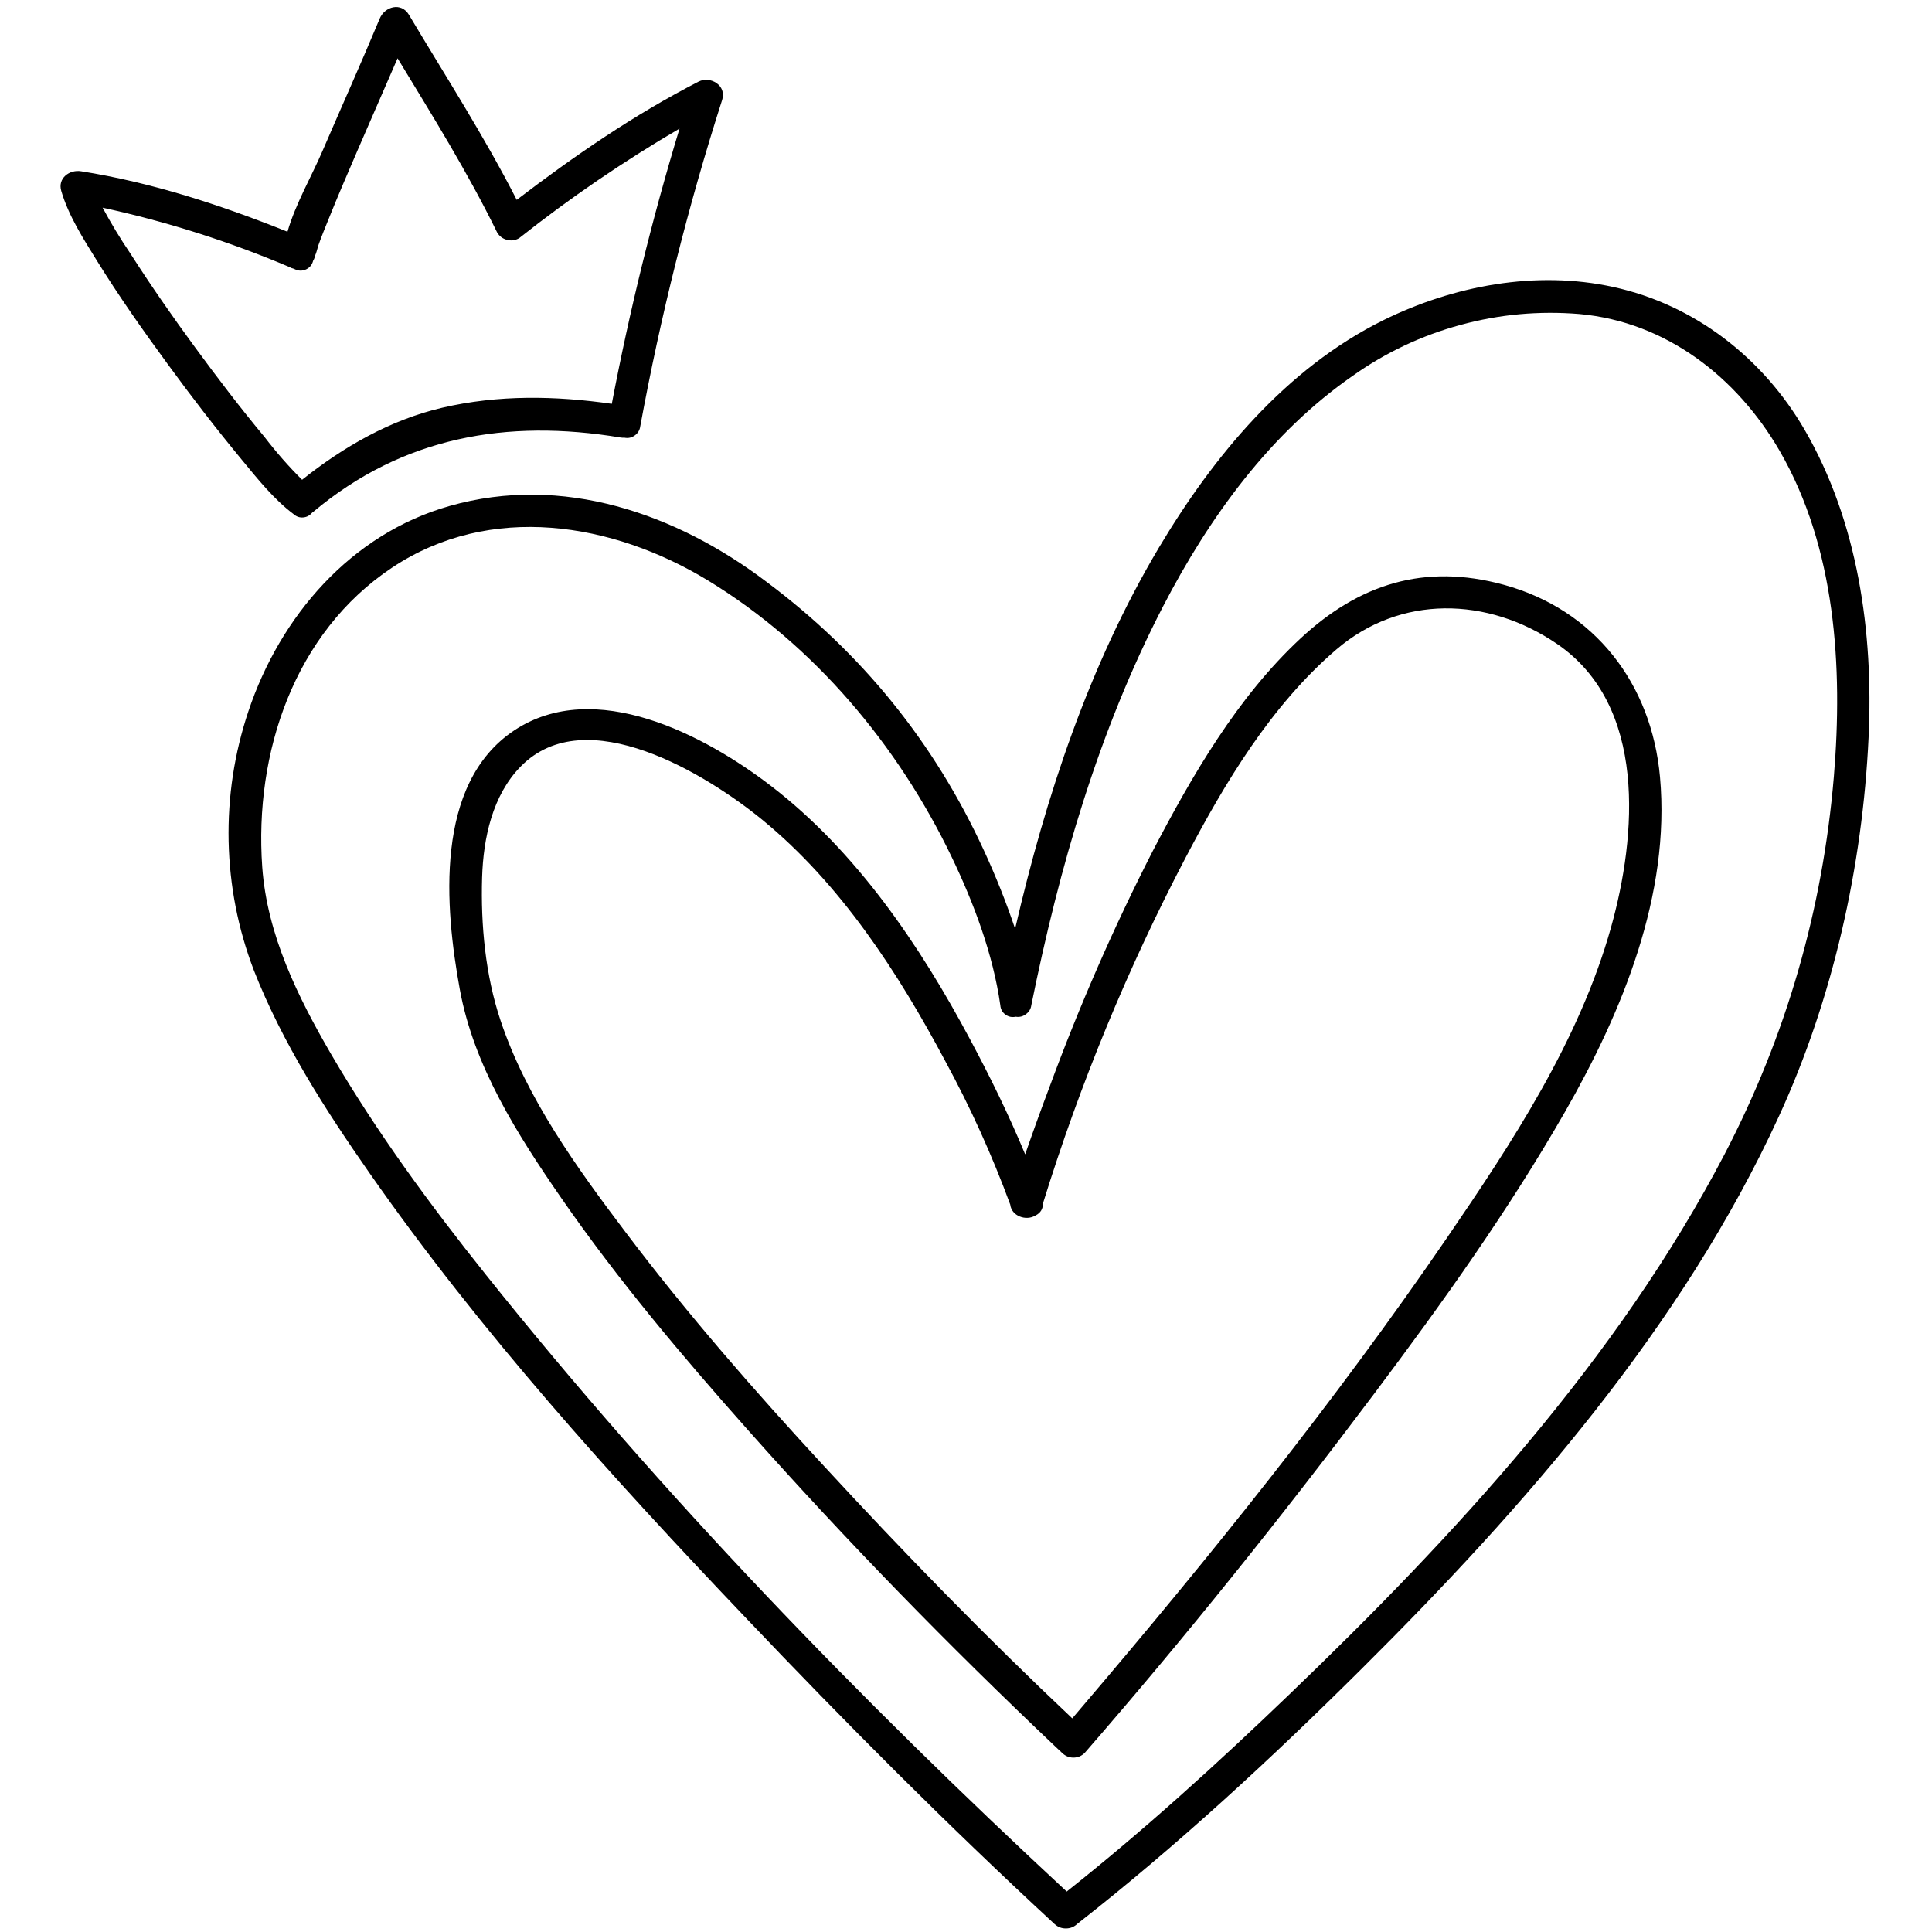 <svg xmlns="http://www.w3.org/2000/svg" xmlns:xlink="http://www.w3.org/1999/xlink" width="100" zoomAndPan="magnify" viewBox="0 0 75 75" height="100" preserveAspectRatio="xMidYMid meet" version="1.0"><defs><clipPath id="59c0120f16"><path d="M 2.234 0 L 72.734 0 L 72.734 75 L 2.234 75 Z M 2.234 0 " clip-rule="nonzero"/></clipPath></defs><g clip-path="url(#59c0120f16)"><path fill="#000000" d="M 70.055 16.684 C 68.438 13.898 65.793 11.832 62.629 11.141 C 59.625 10.484 56.43 11.086 53.703 12.43 C 49.922 14.301 47.098 17.715 44.98 21.273 C 42.285 25.805 40.598 30.91 39.406 36.055 C 39.059 35.023 38.656 34.012 38.199 33.023 C 36.273 28.832 33.461 25.355 29.766 22.594 C 26.246 19.926 21.832 18.398 17.457 19.641 C 13.621 20.727 10.875 23.922 9.641 27.617 C 9.094 29.254 8.84 30.934 8.875 32.66 C 8.914 34.387 9.238 36.055 9.855 37.668 C 10.961 40.484 12.621 43.07 14.348 45.543 C 18.656 51.711 23.75 57.344 28.934 62.785 C 32.812 66.867 36.797 70.867 40.934 74.688 C 41.059 74.805 41.207 74.863 41.375 74.863 C 41.547 74.863 41.695 74.805 41.816 74.688 C 45.695 71.652 49.344 68.277 52.832 64.809 C 59.152 58.531 65.32 51.492 69.062 43.324 C 71.16 38.754 72.305 33.633 72.539 28.617 C 72.73 24.543 72.129 20.258 70.055 16.684 Z M 71.191 30.141 C 70.758 35.312 69.344 40.199 66.949 44.805 C 62.785 52.777 56.469 59.621 50.023 65.805 C 47.266 68.453 44.414 71.047 41.41 73.43 C 33.395 65.996 25.691 58.039 18.871 49.496 C 16.699 46.777 14.625 43.953 12.867 40.945 C 11.559 38.699 10.367 36.285 10.18 33.656 C 9.867 29.234 11.418 24.562 15.227 22.031 C 19.035 19.5 23.781 20.277 27.5 22.543 C 31.617 25.055 34.863 28.941 36.941 33.262 C 37.801 35.051 38.551 37.043 38.832 39.023 C 38.844 39.172 38.906 39.293 39.027 39.383 C 39.148 39.473 39.281 39.5 39.43 39.469 C 39.574 39.492 39.707 39.461 39.824 39.371 C 39.945 39.285 40.016 39.168 40.035 39.023 C 41.117 33.684 42.641 28.387 45.152 23.535 C 46.934 20.098 49.301 16.816 52.512 14.59 C 53.789 13.684 55.188 13.023 56.699 12.613 C 58.215 12.199 59.754 12.062 61.316 12.191 C 64.68 12.496 67.426 14.641 69.082 17.496 C 71.266 21.262 71.543 25.902 71.191 30.141 Z M 11.406 19.965 C 11.512 20.059 11.633 20.098 11.773 20.086 C 11.91 20.074 12.023 20.012 12.113 19.906 C 12.117 19.902 12.117 19.902 12.117 19.902 C 12.133 19.891 12.148 19.879 12.164 19.867 C 15.641 16.953 19.68 16.254 24.086 16.984 C 24.137 16.992 24.188 16.996 24.242 16.992 C 24.387 17.02 24.523 16.992 24.645 16.902 C 24.766 16.816 24.836 16.695 24.855 16.547 C 25.645 12.254 26.703 8.031 28.035 3.875 C 28.215 3.32 27.578 2.934 27.117 3.168 C 24.602 4.461 22.301 6.047 20.059 7.758 C 18.793 5.281 17.301 2.965 15.875 0.574 C 15.574 0.07 14.934 0.25 14.738 0.727 C 14.023 2.445 13.258 4.145 12.523 5.852 C 12.113 6.812 11.469 7.918 11.16 8.996 C 8.57 7.957 5.906 7.086 3.148 6.648 C 2.699 6.574 2.23 6.918 2.379 7.414 C 2.66 8.375 3.234 9.266 3.758 10.113 C 4.609 11.488 5.543 12.816 6.5 14.121 C 7.426 15.391 8.387 16.637 9.387 17.848 C 10 18.59 10.629 19.383 11.406 19.965 Z M 5.055 9.832 C 4.668 9.262 4.312 8.672 3.984 8.062 C 6.473 8.602 8.887 9.371 11.23 10.363 C 11.285 10.395 11.34 10.418 11.398 10.43 L 11.402 10.43 C 11.418 10.438 11.434 10.445 11.449 10.453 C 11.594 10.523 11.738 10.523 11.883 10.457 C 12.027 10.387 12.117 10.277 12.156 10.121 C 12.207 10.039 12.234 9.949 12.242 9.852 C 12.223 10.031 12.336 9.594 12.363 9.512 C 12.48 9.18 12.617 8.848 12.75 8.52 C 13.113 7.613 13.5 6.719 13.887 5.82 C 14.398 4.633 14.922 3.449 15.434 2.262 C 16.781 4.484 18.148 6.672 19.297 9.02 C 19.383 9.168 19.512 9.266 19.676 9.309 C 19.844 9.355 20.004 9.332 20.152 9.246 C 22.129 7.68 24.203 6.266 26.379 4.992 C 25.312 8.508 24.438 12.066 23.75 15.676 C 21.551 15.363 19.352 15.32 17.168 15.828 C 15.148 16.301 13.336 17.344 11.727 18.625 C 11.203 18.105 10.719 17.551 10.27 16.965 C 9.332 15.84 8.445 14.672 7.578 13.492 C 6.699 12.297 5.855 11.082 5.055 9.832 Z M 58.371 22.699 C 55.297 21.859 52.758 22.668 50.477 24.793 C 48.031 27.07 46.273 30.113 44.742 33.051 C 43.23 36.008 41.902 39.047 40.754 42.164 C 40.422 43.043 40.102 43.926 39.797 44.812 C 39.168 43.293 38.438 41.805 37.664 40.359 C 35.715 36.703 33.25 33.062 29.938 30.516 C 27.371 28.539 23.086 26.281 19.961 28.355 C 16.844 30.426 17.273 35.254 17.848 38.398 C 18.391 41.387 20.09 44.051 21.789 46.508 C 23.984 49.68 26.484 52.645 29.047 55.527 C 32.84 59.797 36.844 63.898 40.992 67.824 C 41.07 67.898 41.148 67.973 41.23 68.047 C 41.352 68.168 41.5 68.23 41.668 68.23 C 41.84 68.23 41.988 68.168 42.109 68.047 C 46.031 63.539 49.777 58.859 53.363 54.082 C 56 50.57 58.566 46.977 60.754 43.16 C 62.98 39.273 64.852 34.73 64.441 30.164 C 64.113 26.539 61.91 23.668 58.371 22.699 Z M 62.539 36.004 C 61.305 40.402 58.703 44.352 56.148 48.086 C 51.816 54.418 46.98 60.422 42.004 66.262 C 41.879 66.406 41.75 66.559 41.625 66.707 C 38.297 63.57 35.094 60.281 31.996 56.922 C 29.301 54.008 26.684 51.012 24.293 47.844 C 22.402 45.344 20.438 42.629 19.434 39.625 C 18.844 37.867 18.66 35.91 18.715 34.066 C 18.762 32.543 19.113 30.875 20.215 29.754 C 22.75 27.164 27.461 30.082 29.582 31.816 C 32.633 34.312 34.859 37.746 36.695 41.191 C 37.672 42.988 38.512 44.848 39.219 46.766 L 39.219 46.77 C 39.27 47.203 39.824 47.406 40.184 47.191 C 40.191 47.188 40.203 47.18 40.215 47.176 C 40.398 47.078 40.488 46.926 40.488 46.715 C 41.926 42.074 43.77 37.602 46.023 33.297 C 47.559 30.371 49.344 27.387 51.875 25.215 C 54.359 23.082 57.746 23.16 60.438 24.992 C 63.953 27.387 63.535 32.449 62.539 36.004 Z M 62.539 36.004 " fill-opacity="1" fill-rule="nonzero"/></g></svg>